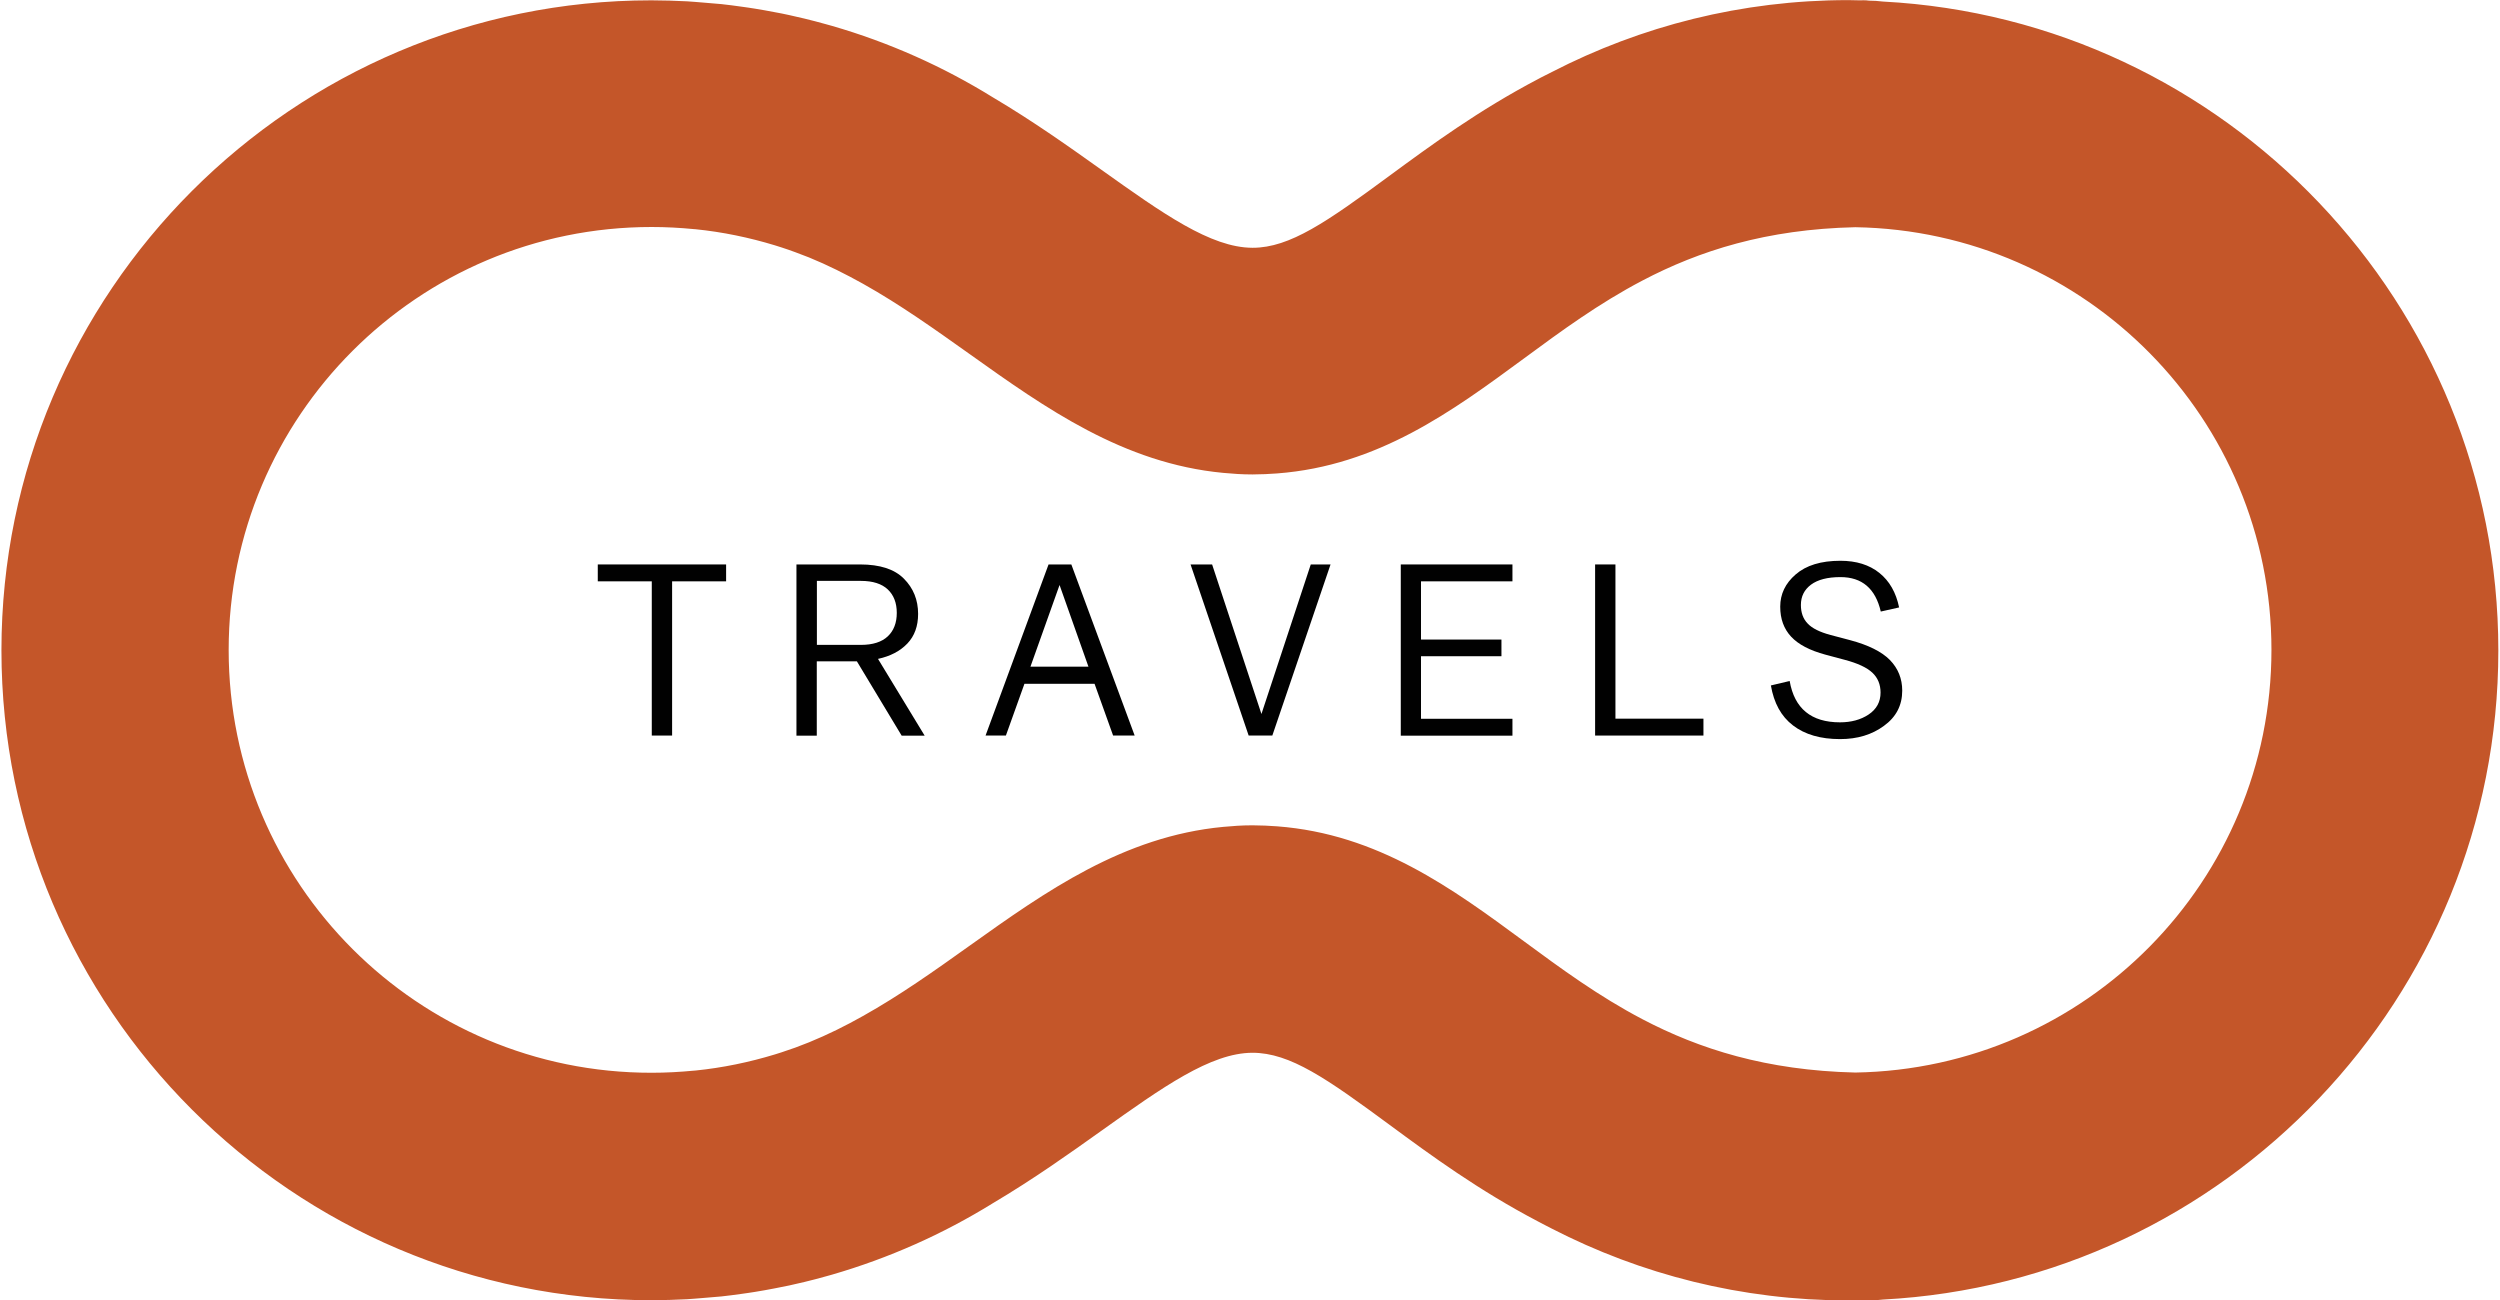 <?xml version="1.0" encoding="UTF-8"?>
<svg xmlns="http://www.w3.org/2000/svg" xmlns:xlink="http://www.w3.org/1999/xlink" version="1.1" id="Capa_1" x="0px" y="0px" viewBox="0 0 225 117" style="enable-background:new 0 0 225 117;" xml:space="preserve">
<style type="text/css">
	.st0{fill:#010101;}
	.st1{fill:#C45629;}
</style>
<g>
	<path class="st0" d="M58.67,52.32H53.8V50.8h11.55v1.52h-4.86V66.2h-1.83V52.32z"></path>
	<path class="st0" d="M71.69,50.8h5.72c1.79,0,3.1,0.43,3.94,1.28c0.85,0.85,1.28,1.91,1.28,3.17c0,1.1-0.32,1.99-0.97,2.67   s-1.53,1.14-2.64,1.38l4.2,6.91h-2.07l-4.03-6.69h-3.61v6.69h-1.83V50.8z M73.52,58.04h3.96c1.07,0,1.88-0.26,2.42-0.77   c0.54-0.51,0.81-1.22,0.81-2.11s-0.27-1.6-0.81-2.11c-0.54-0.51-1.35-0.77-2.42-0.77h-3.96V58.04z"></path>
	<path class="st0" d="M94.37,50.8h2.05l5.7,15.4h-1.94l-1.67-4.66h-6.31l-1.67,4.66H88.7L94.37,50.8z M97.96,60l-2.6-7.35L92.74,60   H97.96z"></path>
	<path class="st0" d="M107.15,50.8h1.94l4.44,13.46l4.44-13.46h1.78l-5.24,15.4h-2.13L107.15,50.8z"></path>
	<path class="st0" d="M126.07,50.8h10.05v1.52h-8.23v5.24h7.24v1.5h-7.24v5.63h8.23v1.52h-10.05V50.8z"></path>
	<path class="st0" d="M143.56,50.8h1.83v13.88h7.92v1.52h-9.75V50.8z"></path>
	<path class="st0" d="M159.38,61.69l1.69-0.4c0.43,2.48,1.94,3.72,4.53,3.72c1,0,1.86-0.23,2.57-0.7c0.72-0.48,1.08-1.14,1.08-1.98   c0-0.73-0.25-1.33-0.74-1.79c-0.49-0.46-1.32-0.85-2.5-1.16l-1.72-0.46c-1.41-0.38-2.44-0.92-3.09-1.62   c-0.65-0.7-0.98-1.59-0.98-2.7c0-1.13,0.46-2.1,1.39-2.9c0.94-0.82,2.28-1.23,4.03-1.23c1.42,0,2.59,0.36,3.5,1.09   c0.91,0.73,1.5,1.76,1.78,3.11l-1.65,0.37c-0.48-2.07-1.69-3.1-3.63-3.1c-1.16,0-2.04,0.23-2.65,0.68   c-0.61,0.46-0.91,1.06-0.91,1.83c0,0.69,0.2,1.25,0.61,1.67c0.4,0.43,1.09,0.77,2.06,1.03l1.74,0.46c1.66,0.44,2.86,1.04,3.6,1.79   c0.74,0.76,1.11,1.68,1.11,2.76c0,1.32-0.55,2.38-1.65,3.17c-1.07,0.79-2.38,1.19-3.94,1.19c-1.76,0-3.17-0.41-4.24-1.23   S159.65,63.27,159.38,61.69z"></path>
</g>
<path class="st1" d="M20.58,58.5c0-21.03,17.04-38.07,38.07-38.07c1.28,0,2.55,0.07,3.8,0.19c0.05,0,0.1,0.01,0.14,0.01  c2.46,0.25,4.85,0.75,7.15,1.45c0.2,0.06,0.4,0.13,0.6,0.19c0.84,0.27,1.65,0.58,2.47,0.9c1.69,0.69,3.3,1.5,4.86,2.37  c3.34,1.87,6.45,4.09,9.63,6.35c6.79,4.84,13.8,9.82,22.79,10.67c0.85,0.08,1.7,0.14,2.58,0.14h0.09c0.74,0,1.47-0.04,2.18-0.09  c9.08-0.69,15.75-5.59,22.22-10.35c3.34-2.46,6.73-4.95,10.66-7.01c5.11-2.68,11.14-4.62,19.16-4.8  c20.74,0.34,37.45,17.22,37.45,38.04c0,20.81-16.71,37.7-37.45,38.04c-8.02-0.19-14.05-2.12-19.16-4.8  c-3.93-2.06-7.32-4.55-10.66-7.01c-6.46-4.76-13.14-9.66-22.22-10.35c-0.71-0.05-1.44-0.09-2.18-0.09h-0.09  c-0.88,0-1.74,0.06-2.58,0.14c-8.99,0.85-16,5.83-22.79,10.67c-3.18,2.27-6.29,4.48-9.63,6.35c-1.56,0.88-3.17,1.68-4.86,2.37  c-0.81,0.33-1.63,0.63-2.47,0.9c-0.2,0.06-0.4,0.13-0.6,0.19c-2.3,0.7-4.69,1.2-7.15,1.45c-0.05,0-0.1,0.01-0.14,0.01  c-1.25,0.12-2.51,0.19-3.8,0.19C37.62,96.57,20.58,79.52,20.58,58.5 M167.3,0.03c-0.32,0-0.63-0.02-0.95-0.02  c-9.61,0-18.67,2.34-26.68,6.47c-0.33,0.17-0.66,0.33-0.99,0.5c-0.09,0.05-0.17,0.1-0.26,0.14c-5.3,2.78-9.63,5.95-13.38,8.71  c-5.61,4.13-8.95,6.47-12.3,6.47h-0.02c-3.76-0.01-8.09-3.1-13.58-7.01c-2.89-2.06-6.12-4.36-9.8-6.54  c-4.46-2.76-9.31-4.93-14.46-6.42c-0.18-0.05-0.36-0.1-0.54-0.15c-0.64-0.18-1.29-0.35-1.95-0.51c-0.45-0.11-0.9-0.21-1.35-0.31  c-0.44-0.1-0.9-0.19-1.35-0.27c-0.58-0.11-1.16-0.22-1.74-0.31c-0.4-0.07-0.81-0.12-1.22-0.18c-0.6-0.08-1.2-0.17-1.81-0.23  c-0.51-0.05-1.02-0.09-1.54-0.13c-0.51-0.04-1.02-0.09-1.54-0.12c-1.05-0.05-2.12-0.09-3.22-0.09c-32.25,0-58.49,26.24-58.49,58.5  c0,32.25,26.24,58.49,58.49,58.49c1.1,0,2.17-0.04,3.22-0.09c0.52-0.03,1.02-0.08,1.54-0.12c0.52-0.04,1.03-0.08,1.54-0.13  c0.61-0.06,1.21-0.15,1.81-0.23c0.41-0.06,0.82-0.11,1.22-0.18c0.58-0.09,1.16-0.2,1.74-0.31c0.45-0.09,0.9-0.18,1.35-0.27  c0.45-0.1,0.9-0.2,1.35-0.31c0.66-0.16,1.32-0.33,1.95-0.51c0.18-0.05,0.36-0.1,0.54-0.15c5.14-1.49,10-3.66,14.46-6.42  c3.68-2.18,6.91-4.48,9.8-6.54c5.49-3.91,9.82-7,13.58-7.01c3.39,0,6.7,2.33,12.32,6.47c3.74,2.76,8.07,5.93,13.38,8.71  c0.09,0.05,0.18,0.09,0.26,0.14c0.32,0.17,0.66,0.34,0.99,0.51c8.01,4.12,17.07,6.46,26.68,6.46c0.32,0,0.63-0.02,0.95-0.02  c0.31,0,0.6,0.02,0.91,0.02c0.42,0,0.84-0.03,1.25-0.08c30.82-1.62,55.39-27.2,55.39-58.41c0-31.21-24.57-56.79-55.39-58.41  c-0.41-0.05-0.83-0.08-1.25-0.08C167.9,0.01,167.61,0.03,167.3,0.03"></path>
</svg>
